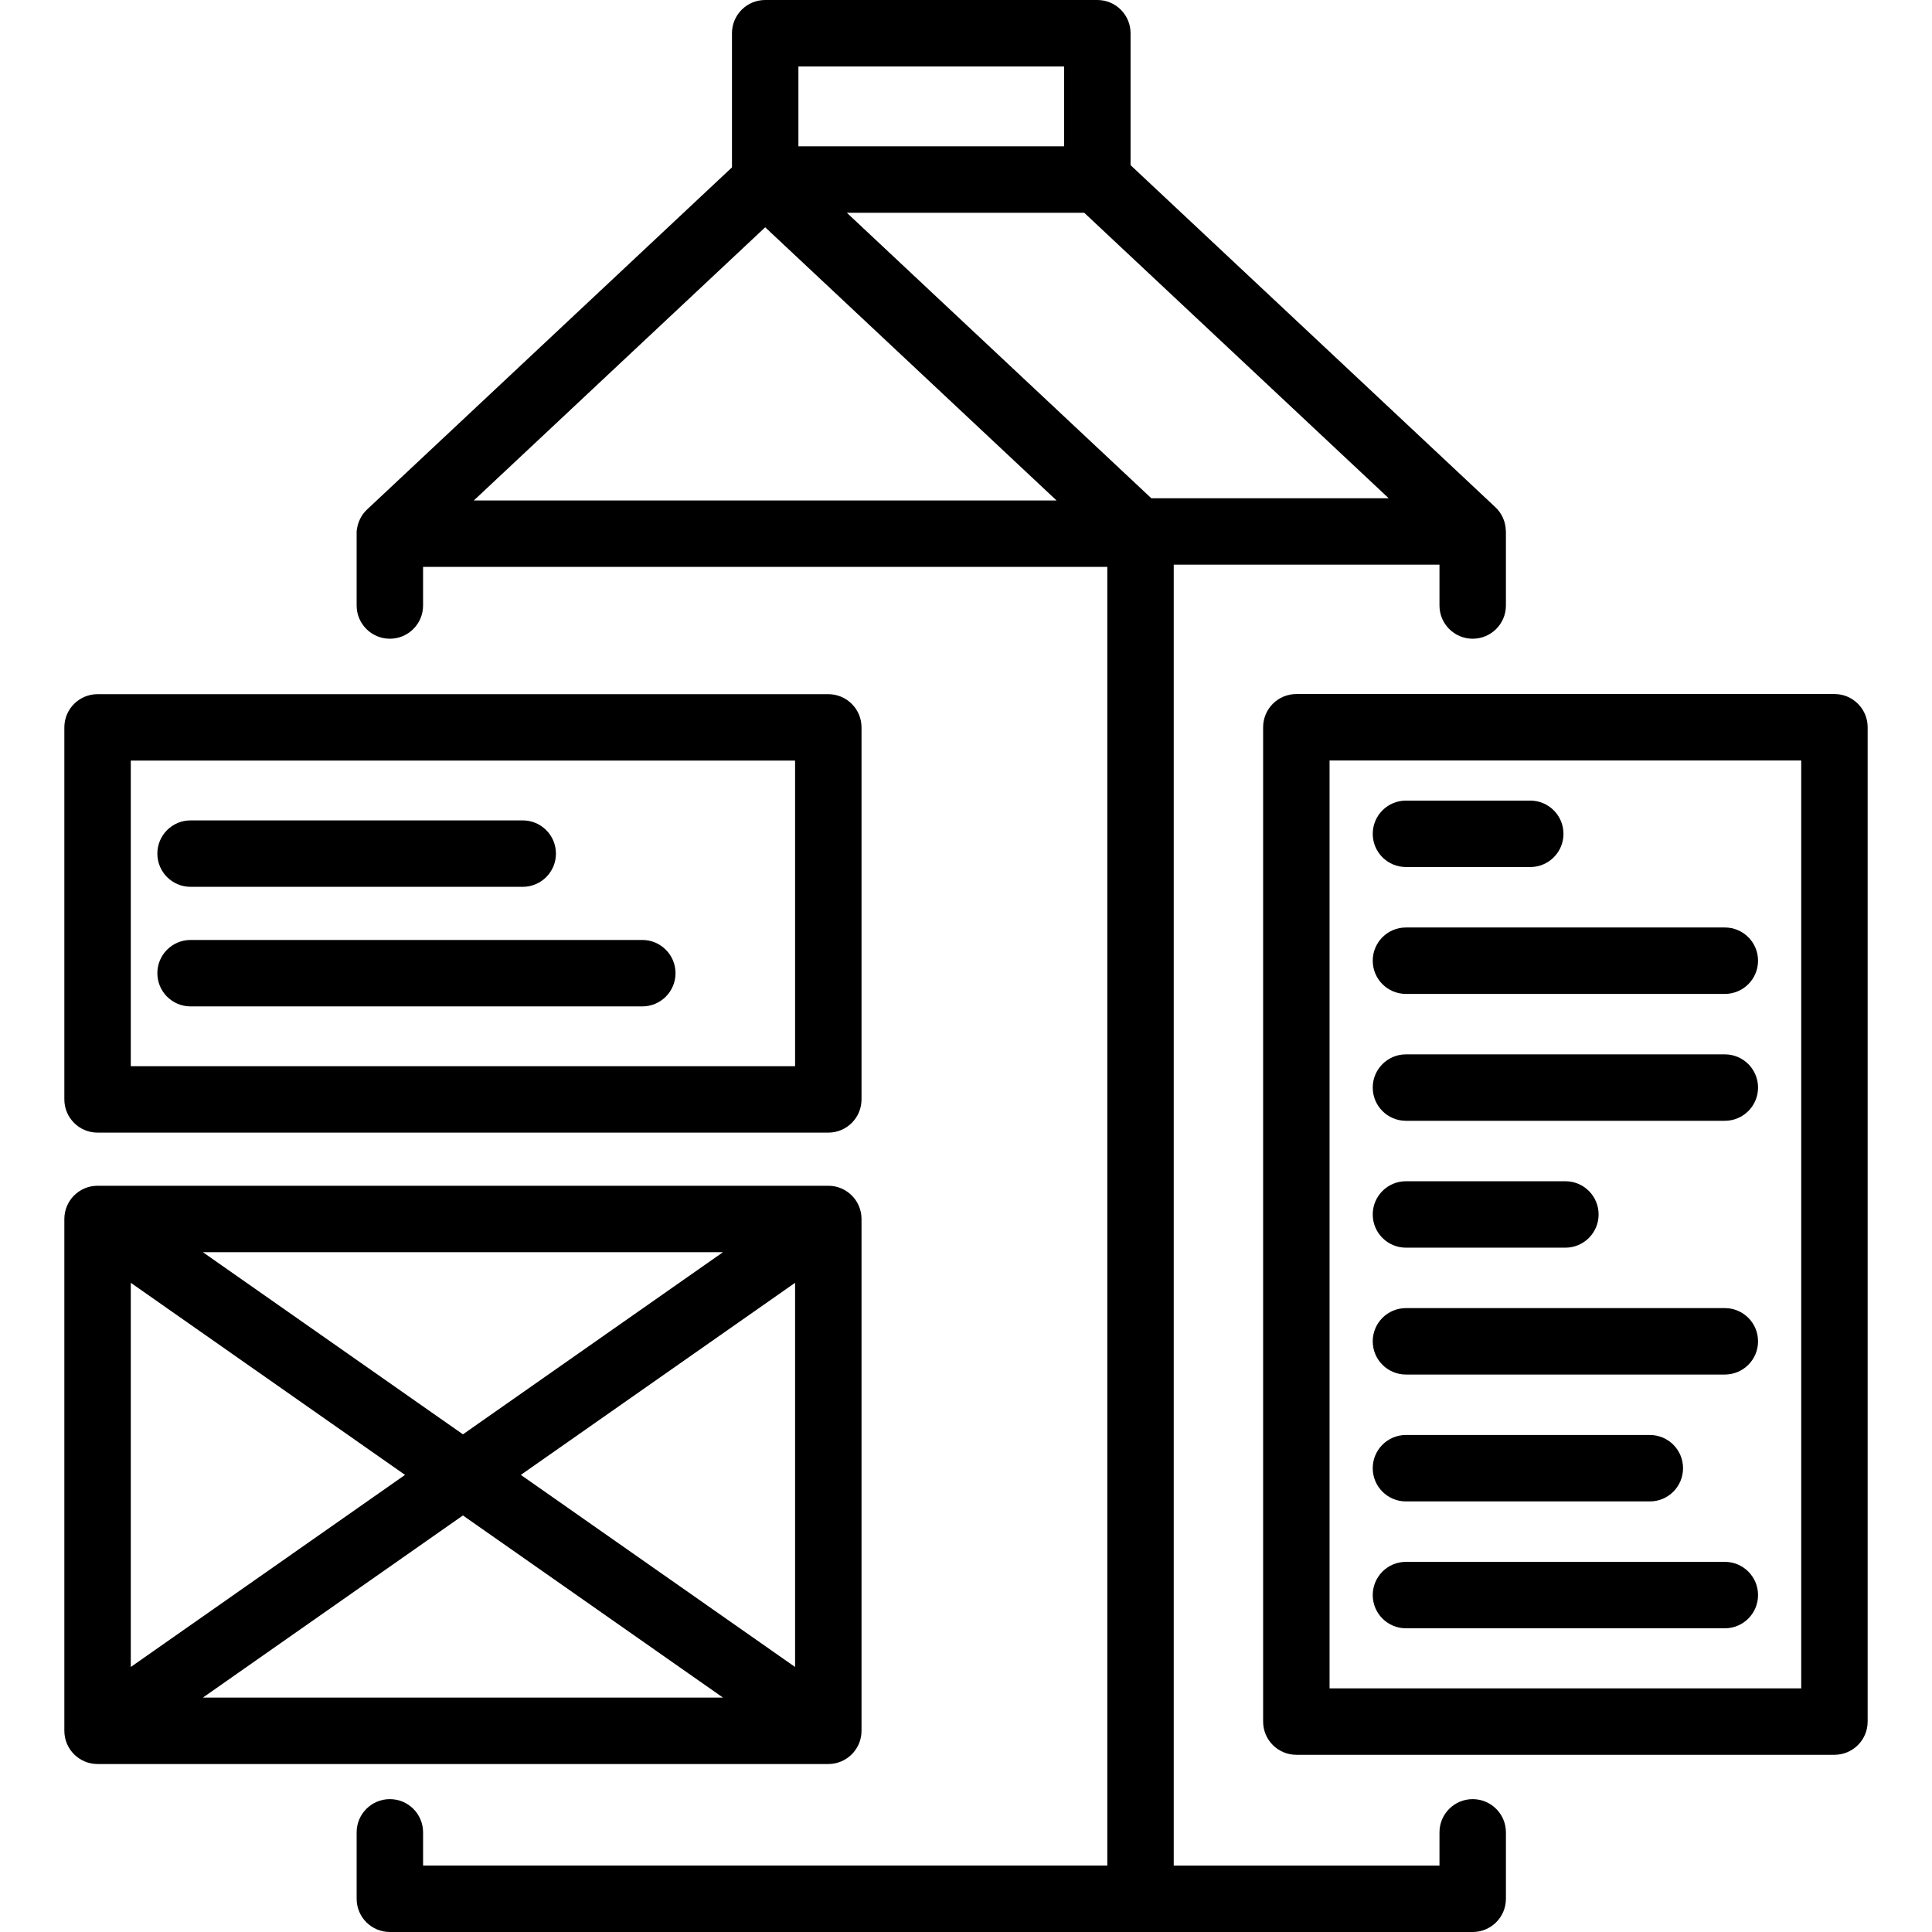 <?xml version="1.0" encoding="iso-8859-1"?>
<!-- Uploaded to: SVG Repo, www.svgrepo.com, Generator: SVG Repo Mixer Tools -->
<svg fill="#000000" height="800px" width="800px" version="1.1" id="Layer_1" xmlns="http://www.w3.org/2000/svg" xmlns:xlink="http://www.w3.org/1999/xlink" 
	 viewBox="0 0 512 512" xml:space="preserve">
<g>
	<g>
		<path d="M390.279,476.79c-4.862,0-8.803,3.941-8.803,8.803v8.802h-70.423V149.647h70.423v10.818c0,4.862,3.941,8.803,8.803,8.803
			s8.803-3.941,8.803-8.803v-19.621c0-0.072-0.016-0.137-0.023-0.207c-0.055-2.313-1.001-4.567-2.758-6.215l-96.691-90.655V8.803
			c0-4.862-3.941-8.803-8.803-8.803h-88.023c-4.862,0-8.803,3.941-8.803,8.803v35.553l-96.686,90.648
			c-1.529,1.434-2.465,3.337-2.712,5.346c-0.042,0.16-0.069,0.323-0.069,0.494v19.621c0,4.862,3.941,8.803,8.803,8.803
			s8.803-3.941,8.803-8.803v-10.231h181.328v344.16H112.121v-8.802c0-4.862-3.941-8.803-8.803-8.803s-8.803,3.941-8.803,8.803
			v17.604c0,4.862,3.941,8.803,8.803,8.803H390.28c4.862,0,8.803-3.941,8.803-8.803v-17.604
			C399.082,480.731,395.14,476.79,390.279,476.79z M211.587,17.606h70.417v21.173h-70.417V17.606z M125.57,132.629l77.214-72.393
			l77.214,72.393H125.57z M224.418,56.385h62.909l80.693,75.656h-62.908L224.418,56.385z"/>
	</g>
</g>
<g>
	<g>
		<path d="M219.508,183.963H25.856c-4.862,0-8.803,3.941-8.803,8.803v98.587c0,4.862,3.94,8.803,8.803,8.803h193.652
			c4.862,0,8.803-3.941,8.803-8.803v-98.587C228.311,187.905,224.37,183.963,219.508,183.963z M210.705,282.551H34.659v-80.982
			h176.047V282.551z"/>
	</g>
</g>
<g>
	<g>
		<path d="M486.144,183.926H343.545c-4.862,0-8.803,3.941-8.803,8.803v263.508c0,4.862,3.941,8.803,8.803,8.803h142.599
			c4.862,0,8.803-3.941,8.803-8.803V192.729C494.947,187.867,491.006,183.926,486.144,183.926z M477.341,447.433H352.348V201.531
			h124.994V447.433z"/>
	</g>
</g>
<g>
	<g>
		<path d="M219.508,314.239H25.856c-4.862,0-8.803,3.941-8.803,8.803v135.639c0,4.862,3.941,8.803,8.803,8.803h193.652
			c4.862,0,8.803-3.94,8.803-8.803V323.041C228.311,318.18,224.37,314.239,219.508,314.239z M191.597,331.844l-68.915,48.269
			l-68.915-48.269H191.597z M34.657,339.955l72.68,50.906l-72.68,50.906V339.955z M53.768,449.878l68.913-48.269l68.915,48.269
			H53.768z M210.706,441.767l-72.68-50.906l72.68-50.906V441.767z"/>
	</g>
</g>
<g>
	<g>
		<path d="M405.534,212.169h-32.94c-4.862,0-8.803,3.941-8.803,8.803s3.941,8.803,8.803,8.803h32.94
			c4.862,0,8.803-3.941,8.803-8.803S410.395,212.169,405.534,212.169z"/>
	</g>
</g>
<g>
	<g>
		<path d="M457.097,245.792h-84.504c-4.862,0-8.803,3.941-8.803,8.803s3.941,8.803,8.803,8.803h84.504
			c4.862,0,8.803-3.941,8.803-8.803S461.959,245.792,457.097,245.792z"/>
	</g>
</g>
<g>
	<g>
		<path d="M457.097,279.416h-84.504c-4.862,0-8.803,3.941-8.803,8.803c0,4.862,3.941,8.803,8.803,8.803h84.504
			c4.862,0,8.803-3.941,8.803-8.803C465.9,283.357,461.959,279.416,457.097,279.416z"/>
	</g>
</g>
<g>
	<g>
		<path d="M414.845,313.039h-42.251c-4.862,0-8.803,3.941-8.803,8.803c0,4.862,3.941,8.803,8.803,8.803h42.251
			c4.862,0,8.803-3.941,8.803-8.803C423.648,316.98,419.706,313.039,414.845,313.039z"/>
	</g>
</g>
<g>
	<g>
		<path d="M457.097,346.661h-84.504c-4.862,0-8.803,3.941-8.803,8.803s3.941,8.803,8.803,8.803h84.504
			c4.862,0,8.803-3.941,8.803-8.803S461.959,346.661,457.097,346.661z"/>
	</g>
</g>
<g>
	<g>
		<path d="M437.221,380.285h-64.628c-4.862,0-8.803,3.941-8.803,8.803c0,4.862,3.941,8.803,8.803,8.803h64.628
			c4.862,0,8.803-3.941,8.803-8.803C446.024,384.226,442.083,380.285,437.221,380.285z"/>
	</g>
</g>
<g>
	<g>
		<path d="M457.097,413.908h-84.504c-4.862,0-8.803,3.941-8.803,8.803c0,4.862,3.941,8.803,8.803,8.803h84.504
			c4.862,0,8.803-3.941,8.803-8.803C465.9,417.849,461.959,413.908,457.097,413.908z"/>
	</g>
</g>
<g>
	<g>
		<path d="M138.526,217.412H50.503c-4.862,0-8.803,3.941-8.803,8.803s3.94,8.803,8.803,8.803h88.024
			c4.862,0,8.803-3.941,8.803-8.803S143.388,217.412,138.526,217.412z"/>
	</g>
</g>
<g>
	<g>
		<path d="M170.216,249.101H50.503c-4.862,0-8.803,3.941-8.803,8.803c0,4.862,3.941,8.803,8.803,8.803h119.713
			c4.862,0,8.803-3.941,8.803-8.803C179.018,253.042,175.077,249.101,170.216,249.101z"/>
	</g>
</g>
</svg>